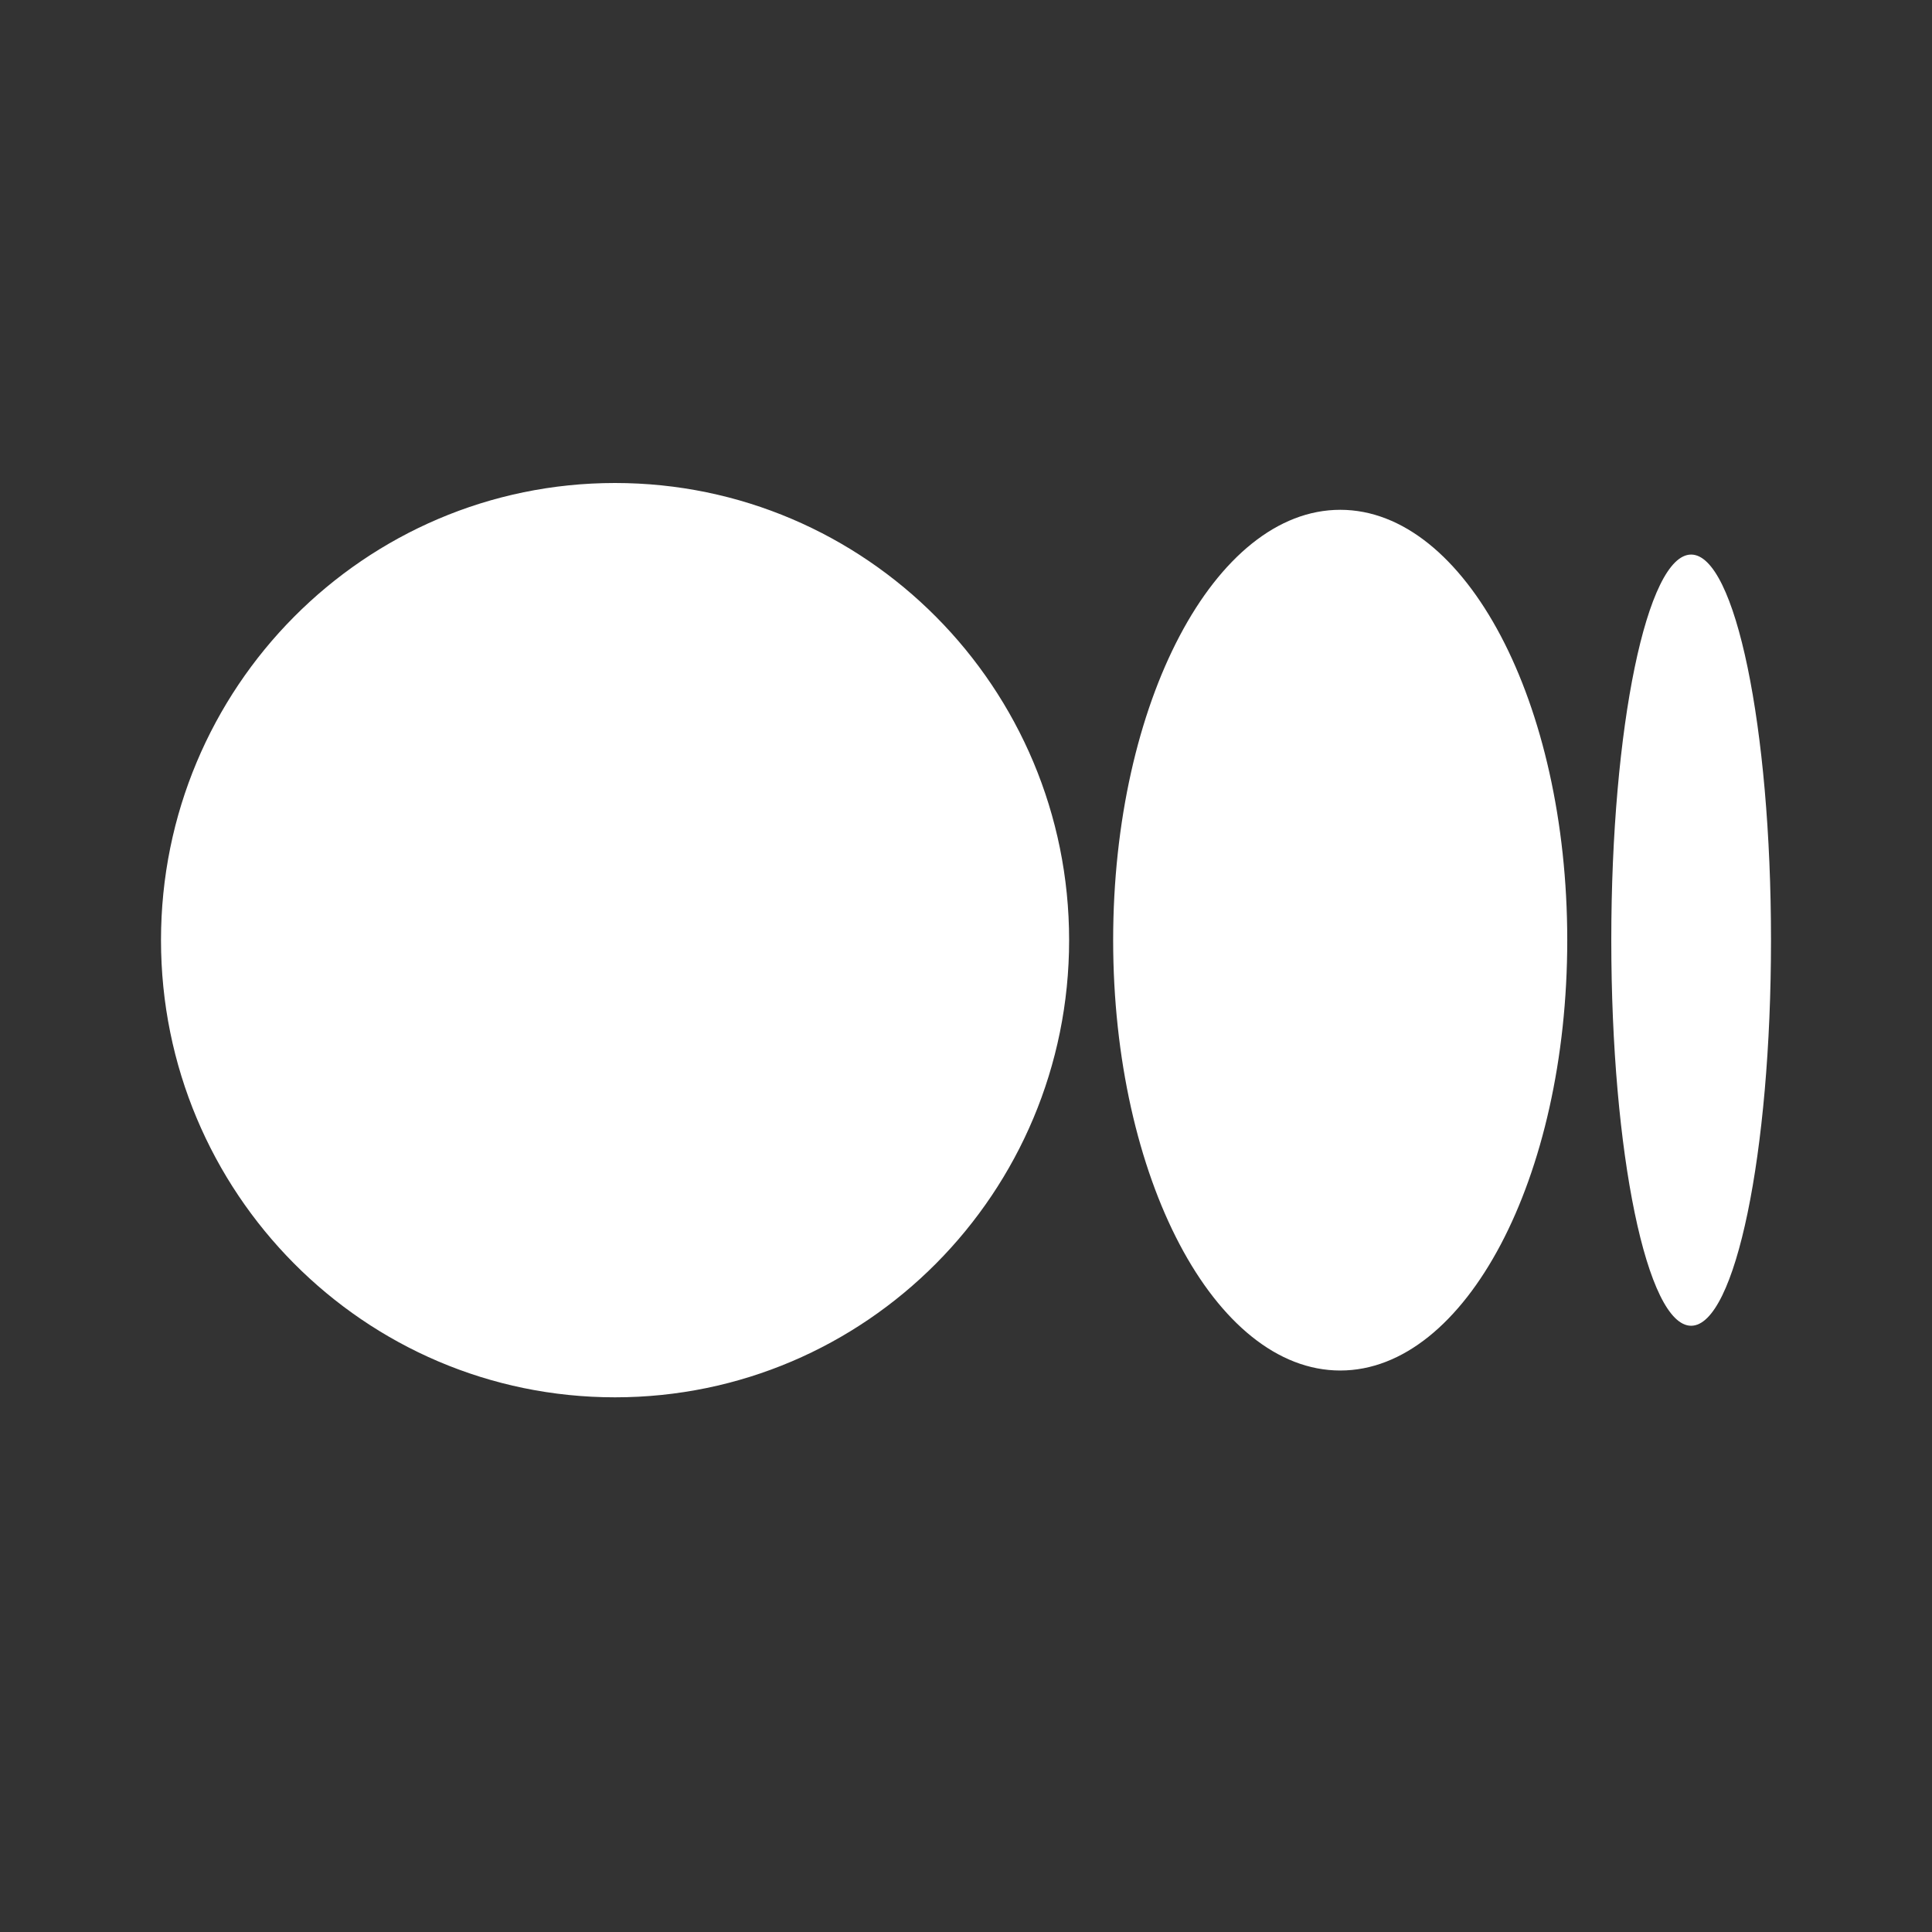 <svg width="24" height="24" viewBox="0 0 24 24" fill="none" xmlns="http://www.w3.org/2000/svg">
<rect x="0" y="0" width="24" height="24" fill="#333333" stroke="none"/>
<path d="M13.281 11.679C13.281 14.816 10.756 17.358 7.64 17.358C4.525 17.358 2 14.816 2 11.679C2 8.542 4.525 6 7.64 6C10.756 6 13.281 8.543 13.281 11.679ZM19.469 11.679C19.469 14.632 18.206 17.025 16.649 17.025C15.091 17.025 13.828 14.631 13.828 11.679C13.828 8.727 15.091 6.333 16.649 6.333C18.206 6.333 19.469 8.727 19.469 11.679ZM22 11.679C22 14.325 21.556 16.469 21.008 16.469C20.46 16.469 20.016 14.324 20.016 11.679C20.016 9.034 20.46 6.889 21.008 6.889C21.556 6.889 22 9.034 22 11.679Z" fill="white"/>
</svg>
